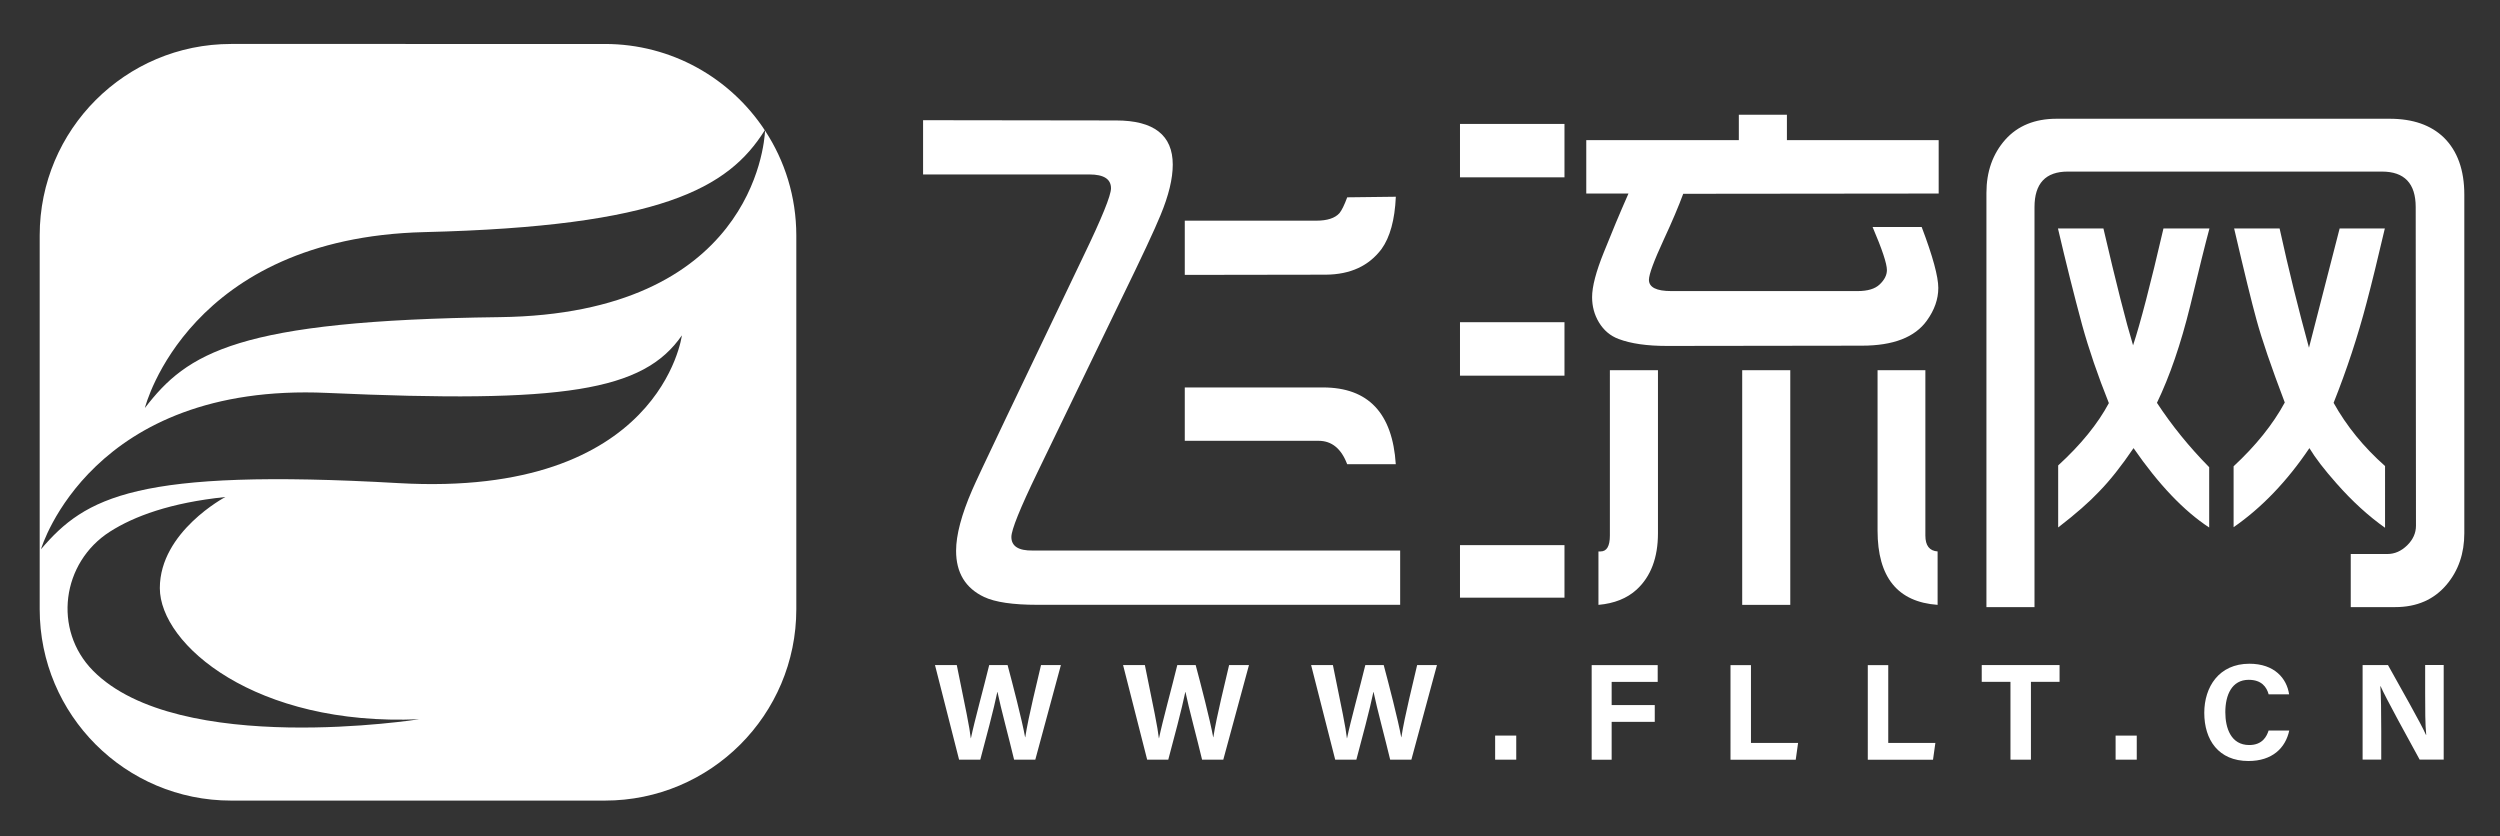 <?xml version="1.0" encoding="utf-8"?>
<svg version="1.1" id="图层_1" xmlns="http://www.w3.org/2000/svg" xmlns:xlink="http://www.w3.org/1999/xlink" x="0px" y="0px" viewBox="0 0 468 156.52" style="enable-background:new 0 0 468 156.52;" xml:space="preserve">
<rect x="0" y="0" width="468" height="156.52" fill="#333333" stroke="none"/>
<style type="text/css">
	.st0{fill:white;}
</style>
<g>
	<path class="st0" d="M143.22,24.46c-0.13,2.69-2.65,34.34-49.72,34.91c-49.16,0.61-58.45,6.68-66.38,17.01
		c0.12-0.49,8.27-31.86,52.33-32.93c44.28-1.08,56.91-8.19,63.72-19.07c-6.4-9.73-17.42-16.15-29.94-16.15H43.26
		c-19.79,0-35.83,16.04-35.83,35.83v69.98c0,19.79,16.04,35.83,35.83,35.83h69.98c19.79,0,35.83-16.04,35.83-35.83V44.06
		C149.06,36.83,146.92,30.09,143.22,24.46z M17.41,125.55c-7.54-7.65-5.88-20.25,3.18-26.03c4.5-2.87,11.3-5.41,21.6-6.48
		c0,0-12.27,6.48-12.27,17.05c0,10.57,17.9,25.91,48.58,24.55C78.5,134.63,33.43,141.78,17.41,125.55z M74.62,90.44
		c-49.12-2.8-58.63,2.62-66.95,12.38c0.14-0.47,9.48-31.25,53.54-29.27c44.39,2,59.23-0.32,66.44-10.77
		C127.65,62.8,123.75,93.24,74.62,90.44z"/>
	<g>
		<path fill="white" d="M179.54,142.21l-4.51-17.71h4.08c1.66,8.13,2.41,11.74,2.62,13.69h0.03c0.67-3.25,2.38-9.41,3.42-13.69h3.44
			c0.91,3.4,2.7,10.27,3.28,13.51h0.03c0.59-3.9,2.33-10.76,2.95-13.51h3.72l-4.79,17.71h-3.97c-0.93-3.92-2.49-9.64-3.11-12.67
			h-0.03c-0.64,3.15-2.24,9.11-3.19,12.67H179.54z"/>
		<path fill="white" d="M214.75,142.21l-4.51-17.71h4.08c1.66,8.13,2.41,11.74,2.62,13.69h0.03c0.67-3.25,2.38-9.41,3.42-13.69h3.44
			c0.91,3.4,2.7,10.27,3.28,13.51h0.03c0.59-3.9,2.33-10.76,2.95-13.51h3.72L229,142.21h-3.97c-0.93-3.92-2.49-9.64-3.11-12.67
			h-0.03c-0.64,3.15-2.24,9.11-3.19,12.67H214.75z"/>
		<path fill="white" d="M249.95,142.21l-4.51-17.71h4.08c1.66,8.13,2.41,11.74,2.62,13.69h0.03c0.67-3.25,2.38-9.41,3.42-13.69h3.44
			c0.91,3.4,2.7,10.27,3.28,13.51h0.03c0.59-3.9,2.33-10.76,2.95-13.51H269l-4.79,17.71h-3.97c-0.93-3.92-2.49-9.64-3.11-12.67
			h-0.03c-0.64,3.15-2.24,9.11-3.19,12.67H249.95z"/>
		<path fill="white" d="M279.89,142.21v-4.51h3.95v4.51H279.89z"/>
		<path fill="white" d="M297.96,124.51h12.36v3.14h-8.62v4.34h8.07v3.14h-8.07v7.09h-3.74V124.51z"/>
		<path fill="white" d="M323.95,124.51h3.83v14.57h8.82l-0.44,3.14h-12.21V124.51z"/>
		<path fill="white" d="M349.65,124.51h3.83v14.57h8.82l-0.44,3.14h-12.21V124.51z"/>
		<path fill="white" d="M376.36,127.64h-5.38v-3.14h14.57v3.14h-5.36v14.57h-3.83V127.64z"/>
		<path fill="white" d="M396.04,142.21v-4.51H400v4.51H396.04z"/>
		<path fill="white" d="M428.55,136.75c-0.71,3.3-3.2,5.71-7.64,5.71c-5.61,0-8.27-3.97-8.27-9.01c0-4.85,2.74-9.2,8.45-9.2
			c4.71,0,7,2.77,7.43,5.73h-3.83c-0.37-1.36-1.32-2.72-3.73-2.72c-3.16,0-4.38,2.84-4.38,6.06c0,2.99,1.06,6.15,4.48,6.15
			c2.5,0,3.29-1.67,3.62-2.71H428.55z"/>
		<path fill="white" d="M442.28,142.21v-17.71h4.75c2.21,3.98,6.3,11.15,7.11,13.07h0.05c-0.2-1.85-0.2-4.92-0.2-7.83v-5.25h3.47v17.71h-4.5
			c-1.9-3.46-6.43-11.7-7.31-13.74h-0.05c0.13,1.55,0.17,5.19,0.17,8.36v5.38H442.28z"/>
	</g>
	<g>
		<path fill="white" d="M172.8,32.66V22.5l36.14,0.05c7.07,0,10.6,2.76,10.6,8.27c0,2.63-0.76,5.78-2.29,9.46c-1.1,2.7-3.55,7.94-7.35,15.72
			l-15.71,32.47c-3.24,6.7-4.86,10.72-4.86,12.05c0,1.73,1.33,2.58,3.99,2.54h68.79v10.16h-67.96c-4.54,0-7.85-0.49-9.92-1.46
			c-3.5-1.66-5.25-4.54-5.25-8.65c0-2.95,1-6.75,3.02-11.4c0.49-1.15,2.59-5.64,6.32-13.45l14.5-30.31
			c3.44-7.13,5.16-11.36,5.16-12.7c0-1.73-1.35-2.59-4.04-2.59H172.8z M221.79,51.46V41.31h24.62c2.04,0,3.49-0.47,4.33-1.4
			c0.42-0.5,0.91-1.49,1.46-2.97l9.1-0.11c-0.19,4.32-1.09,7.58-2.67,9.78c-2.37,3.17-5.84,4.77-10.41,4.81L221.79,51.46z
			 M221.79,82.53v-10h25.88c8.46,0,13,4.79,13.62,14.37h-9.1c-1.1-2.92-2.89-4.38-5.35-4.38H221.79z"/>
		<path fill="white" d="M273.31,33.2v-10h19.56v10H273.31z M273.31,70.32v-10h19.56v10H273.31z M273.31,111.88v-9.83h19.56v9.83H273.31z
			 M296.95,36.23v-10h28.56v-4.75h9v4.75h28.41v10l-47.82,0.05c-0.88,2.38-2.08,5.21-3.6,8.48c-1.88,4.07-2.82,6.61-2.82,7.62
			c0,1.4,1.39,2.11,4.18,2.11h34.88c1.88,0,3.26-0.41,4.13-1.24c0.91-0.86,1.36-1.76,1.36-2.7c0-1.19-0.89-3.87-2.68-8.05
			h9.19c2.08,5.48,3.11,9.28,3.11,11.4c0,2.09-0.71,4.13-2.14,6.11c-2.24,3.13-6.29,4.7-12.16,4.7l-36.49,0.05
			c-3.73,0-6.75-0.43-9.05-1.3c-1.56-0.58-2.79-1.62-3.7-3.13c-0.84-1.4-1.27-2.97-1.27-4.7c0-1.98,0.73-4.77,2.19-8.38
			c1.43-3.6,2.97-7.28,4.62-11.02H296.95z M299.23,113.23v-10c0.16,0,0.29,0,0.39,0c1.17,0,1.75-0.99,1.75-2.97V69.3h9v30.53
			c0,4.57-1.33,8.09-3.99,10.54C304.57,112.02,302.19,112.97,299.23,113.23z M326.14,113.23V69.3h9v43.93H326.14z M351.48,69.3h8.95
			v30.96c0,1.87,0.76,2.86,2.29,2.97v10c-7.49-0.54-11.24-5.17-11.24-13.89V69.3z"/>
		<path fill="white" d="M371.86,113.66V36.12c0-4,1.18-7.33,3.55-10c2.33-2.59,5.53-3.89,9.58-3.89h62.37c4.31,0,7.69,1.17,10.12,3.51
			c2.56,2.52,3.84,6.09,3.84,10.7v63.38c0,3.78-1.1,6.99-3.31,9.62c-2.37,2.81-5.58,4.21-9.63,4.21h-8.32v-9.94h6.86
			c1.36,0,2.59-0.54,3.7-1.62c1.1-1.08,1.65-2.31,1.65-3.67l-0.05-59.65c0-4.43-2.11-6.65-6.32-6.65h-58.81
			c-4.15,0-6.23,2.22-6.23,6.65v74.89H371.86z M385.29,98.74V87.13c4.25-3.89,7.41-7.78,9.49-11.67
			c-2.08-5.19-3.75-10.07-5.01-14.64c-1.53-5.66-3.03-11.67-4.52-18.05h8.51c2.37,10.19,4.22,17.49,5.55,21.88
			c1.36-4.11,3.26-11.4,5.69-21.88h8.61c-0.75,2.77-1.95,7.6-3.6,14.48c-1.75,7.13-3.83,13.18-6.23,18.16
			c2.79,4.25,6.05,8.27,9.78,12.05v11.29c-4.74-3.1-9.45-8.05-14.16-14.86c-2.27,3.35-4.43,6.07-6.47,8.16
			C391.14,93.95,388.6,96.19,385.29,98.74z M418.13,98.69v-11.4c4.15-3.85,7.35-7.83,9.58-11.94c-2.53-6.66-4.3-11.83-5.3-15.51
			c-0.88-3.17-2.27-8.86-4.18-17.07h8.51c1.65,7.53,3.49,14.97,5.5,22.32c0.06-0.25,1.98-7.69,5.74-22.32h8.46
			c-1.33,5.69-2.46,10.32-3.41,13.89c-1.65,6.3-3.71,12.55-6.18,18.75c2.43,4.36,5.64,8.3,9.63,11.83V98.8
			c-3.11-2.2-6.15-4.97-9.1-8.32c-2.27-2.56-3.96-4.76-5.06-6.59C428.12,90.12,423.38,95.05,418.13,98.69z"/>
	</g>
</g>
</svg>
